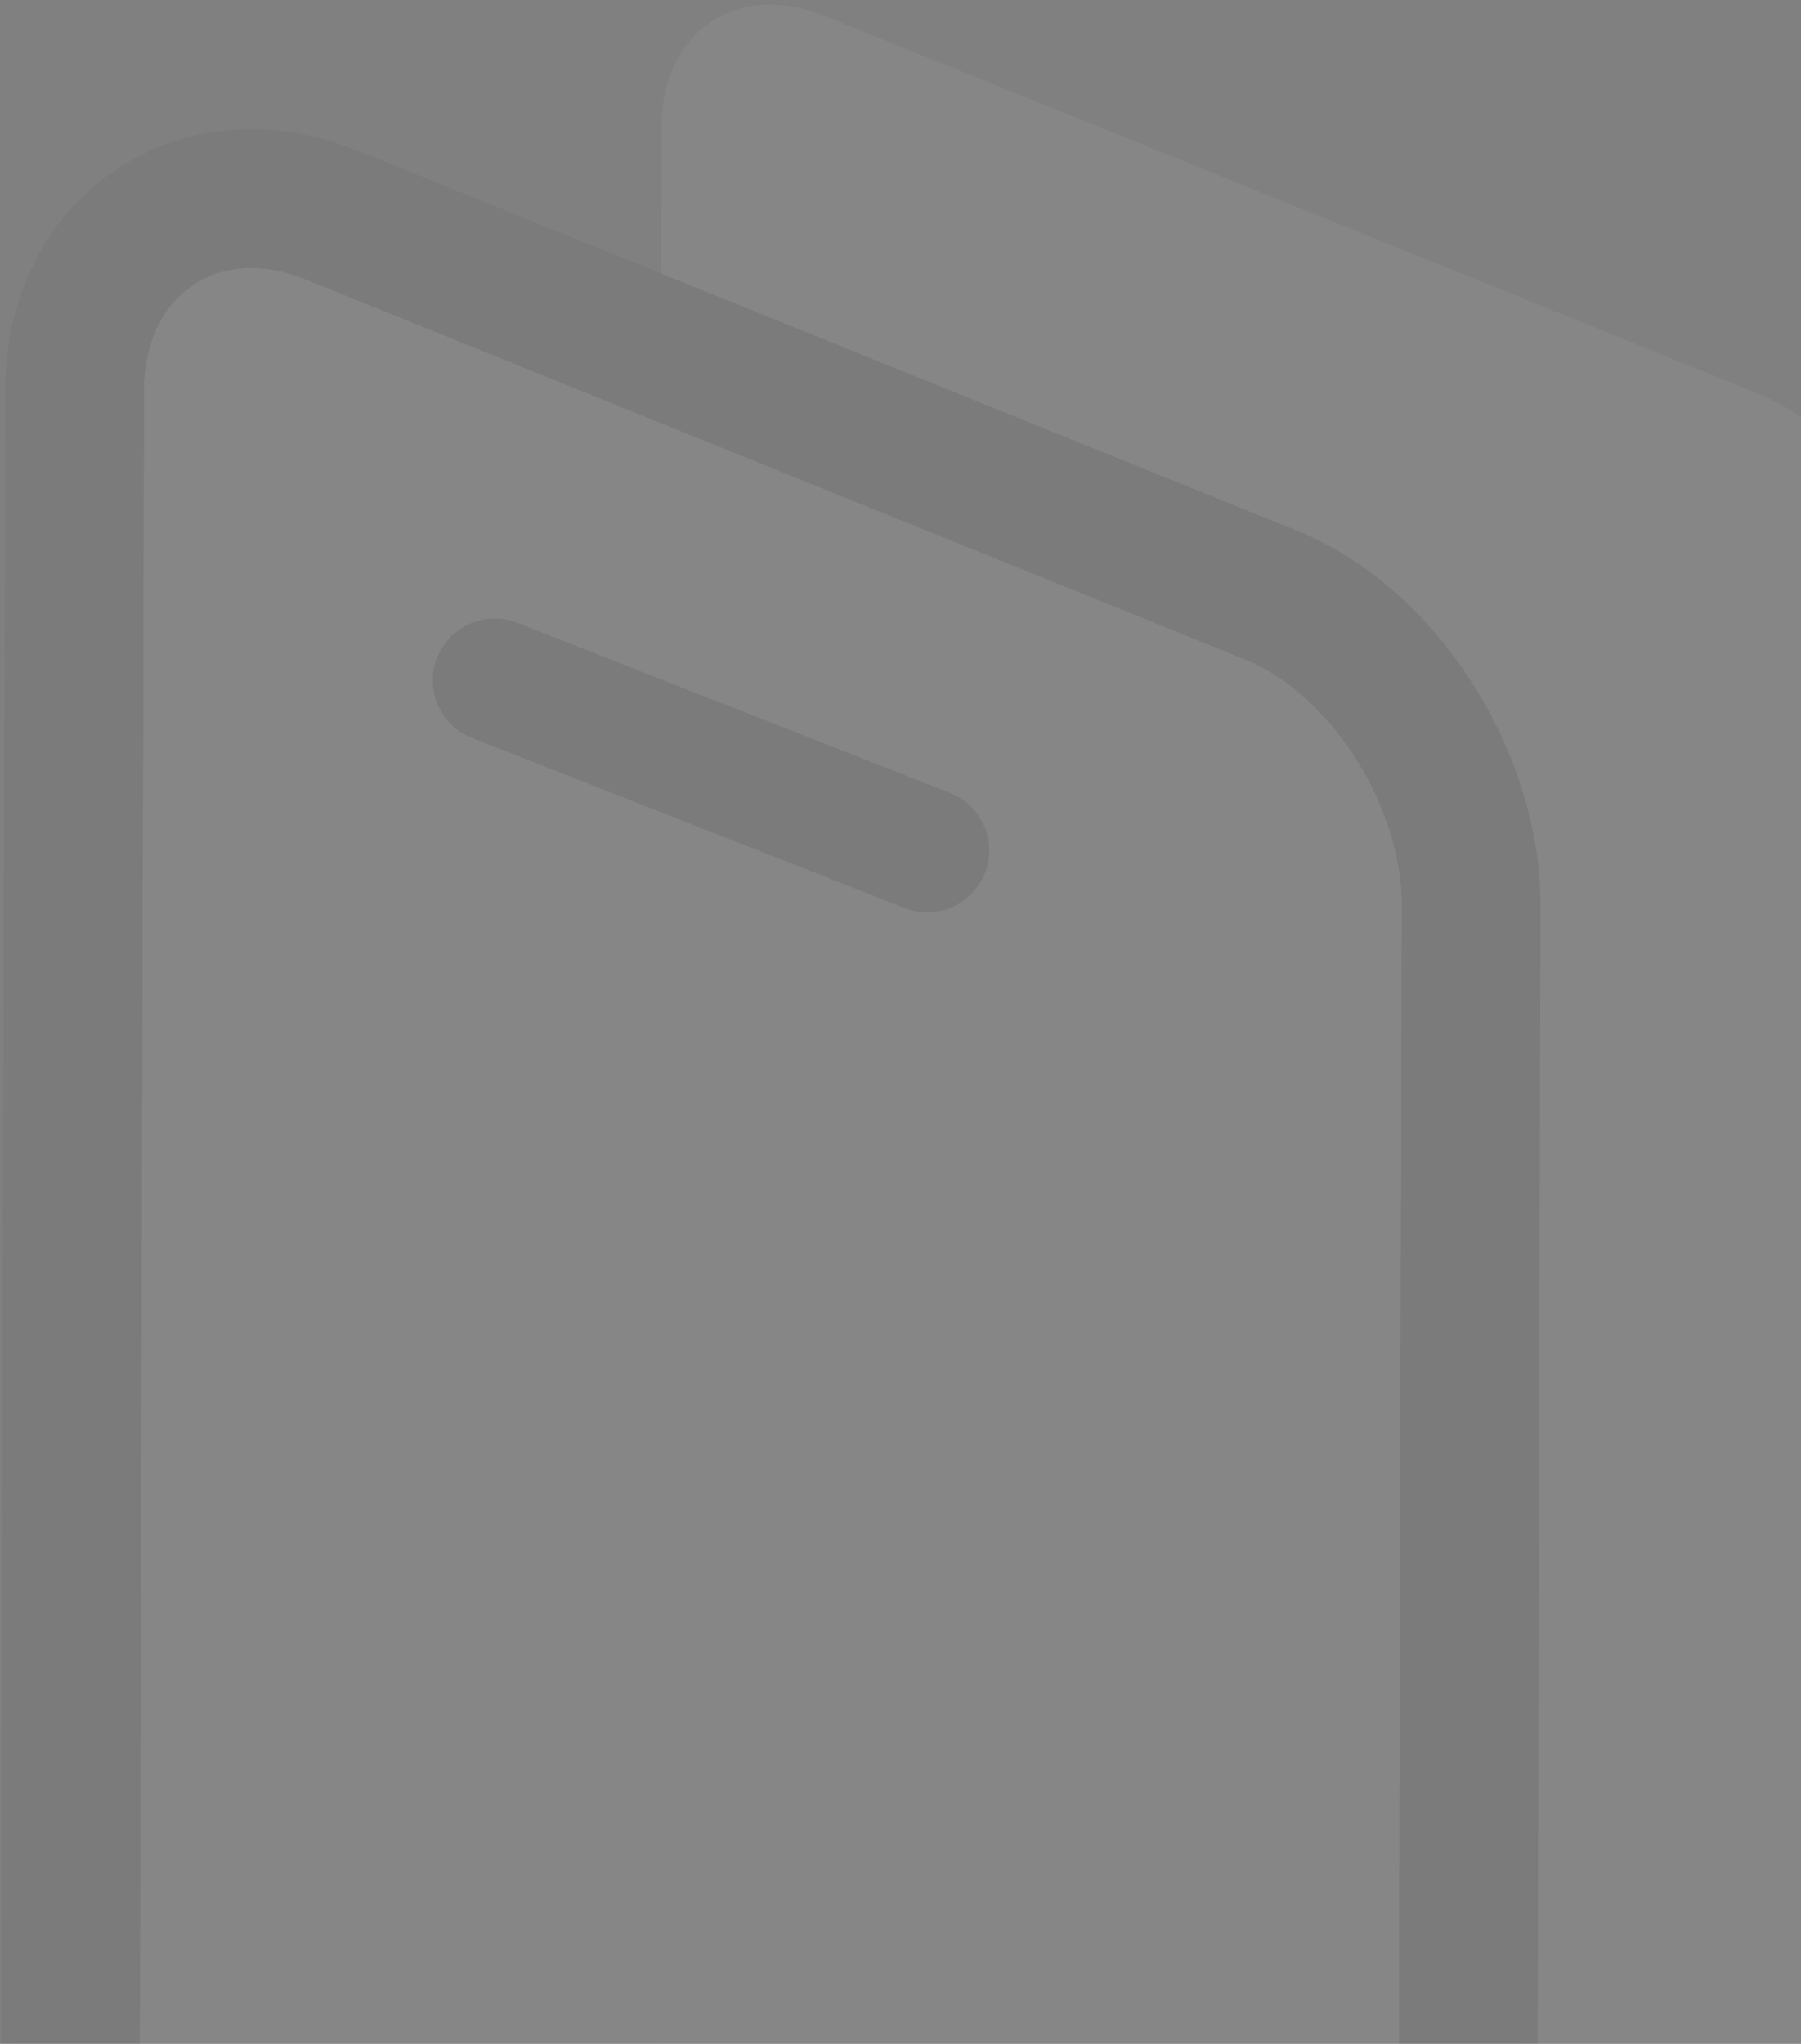 <svg xmlns="http://www.w3.org/2000/svg" width="201" height="228" viewBox="0 0 201 228" fill="none"><rect x="0" y="0" width="201" height="228" fill="#808080" stroke="none"/><g opacity="0.05"><path d="M196.694 44.09C197.533 44.508 198.288 44.842 199.127 45.344C207.601 50.19 214.144 61.303 213.893 71.078L213.305 318.369C213.221 327.56 208.691 329.732 204.077 327.894C204.077 327.894 85.493 279.899 82.725 278.729C82.306 278.479 81.886 278.311 81.467 278.061C79.118 276.64 76.936 274.217 75.51 271.293C74.168 268.369 73.245 265.026 73.245 261.434L73.832 14.143C73.832 3.365 82.389 -2.15 92.037 1.777L196.694 44.09Z" fill="white"></path><path d="M163.354 100.592L163.354 100.524L163.353 100.457C163.246 94.142 161.158 87.734 157.968 82.266C154.793 76.825 150.255 71.851 144.738 68.707C143.493 67.97 142.392 67.492 141.407 67.1C141.402 67.097 141.396 67.095 141.39 67.093L36.794 24.804C30.239 22.09 23.21 22.346 17.639 26.109C12.065 29.874 9.161 36.33 9.158 43.546C9.158 43.549 9.158 43.553 9.158 43.556L8.571 277.029L8.571 277.037V277.046C8.571 281.827 9.798 286.152 11.465 289.784L11.483 289.823L11.502 289.861C13.438 293.946 16.54 297.57 20.454 299.72L20.808 299.915L21.183 300.067L143.986 349.876C143.997 349.881 144.009 349.885 144.02 349.89C147.9 351.495 153.142 351.816 157.421 348.178C161.369 344.822 162.717 339.527 162.767 334.128L162.767 334.105L162.767 334.082L163.354 100.592Z" fill="white" stroke="#111111" stroke-width="13.8"></path><path fill-rule="evenodd" clip-rule="evenodd" d="M15.471 277.041L16.058 43.551C16.058 32.772 24.532 27.174 34.179 31.185L138.837 73.498C139.675 73.832 140.431 74.166 141.269 74.668C149.827 79.514 156.286 90.71 156.454 100.569L155.867 334.06C155.783 343.167 151.253 345.423 146.639 343.501L23.776 293.668C21.344 292.331 19.162 289.908 17.736 286.9C16.394 283.976 15.471 280.634 15.471 277.041ZM140.69 357.783L17.066 307.634L16.326 307.227C10.572 304.066 6.328 298.951 3.757 293.529L3.716 293.442L3.676 293.354C1.605 288.844 0 283.299 0 277.041V276.967L0.587 43.551C0.587 43.536 0.587 43.523 0.587 43.508C0.599 34.029 4.479 24.65 12.841 19.002C21.223 13.339 31.387 13.27 40.115 16.898L144.676 59.171C145.841 59.638 147.336 60.286 149.042 61.29C156.095 65.327 161.61 71.497 165.371 77.942C169.162 84.441 171.786 92.272 171.923 100.306L171.926 100.475L171.337 334.202C171.278 340.651 169.687 348.995 162.973 354.703C155.487 361.068 146.53 360.215 140.69 357.783Z" fill="#111111"></path><path d="M55.2 75.898L103.5 94.873" stroke="#111111" stroke-width="13.8" stroke-linecap="round"></path></g></svg>